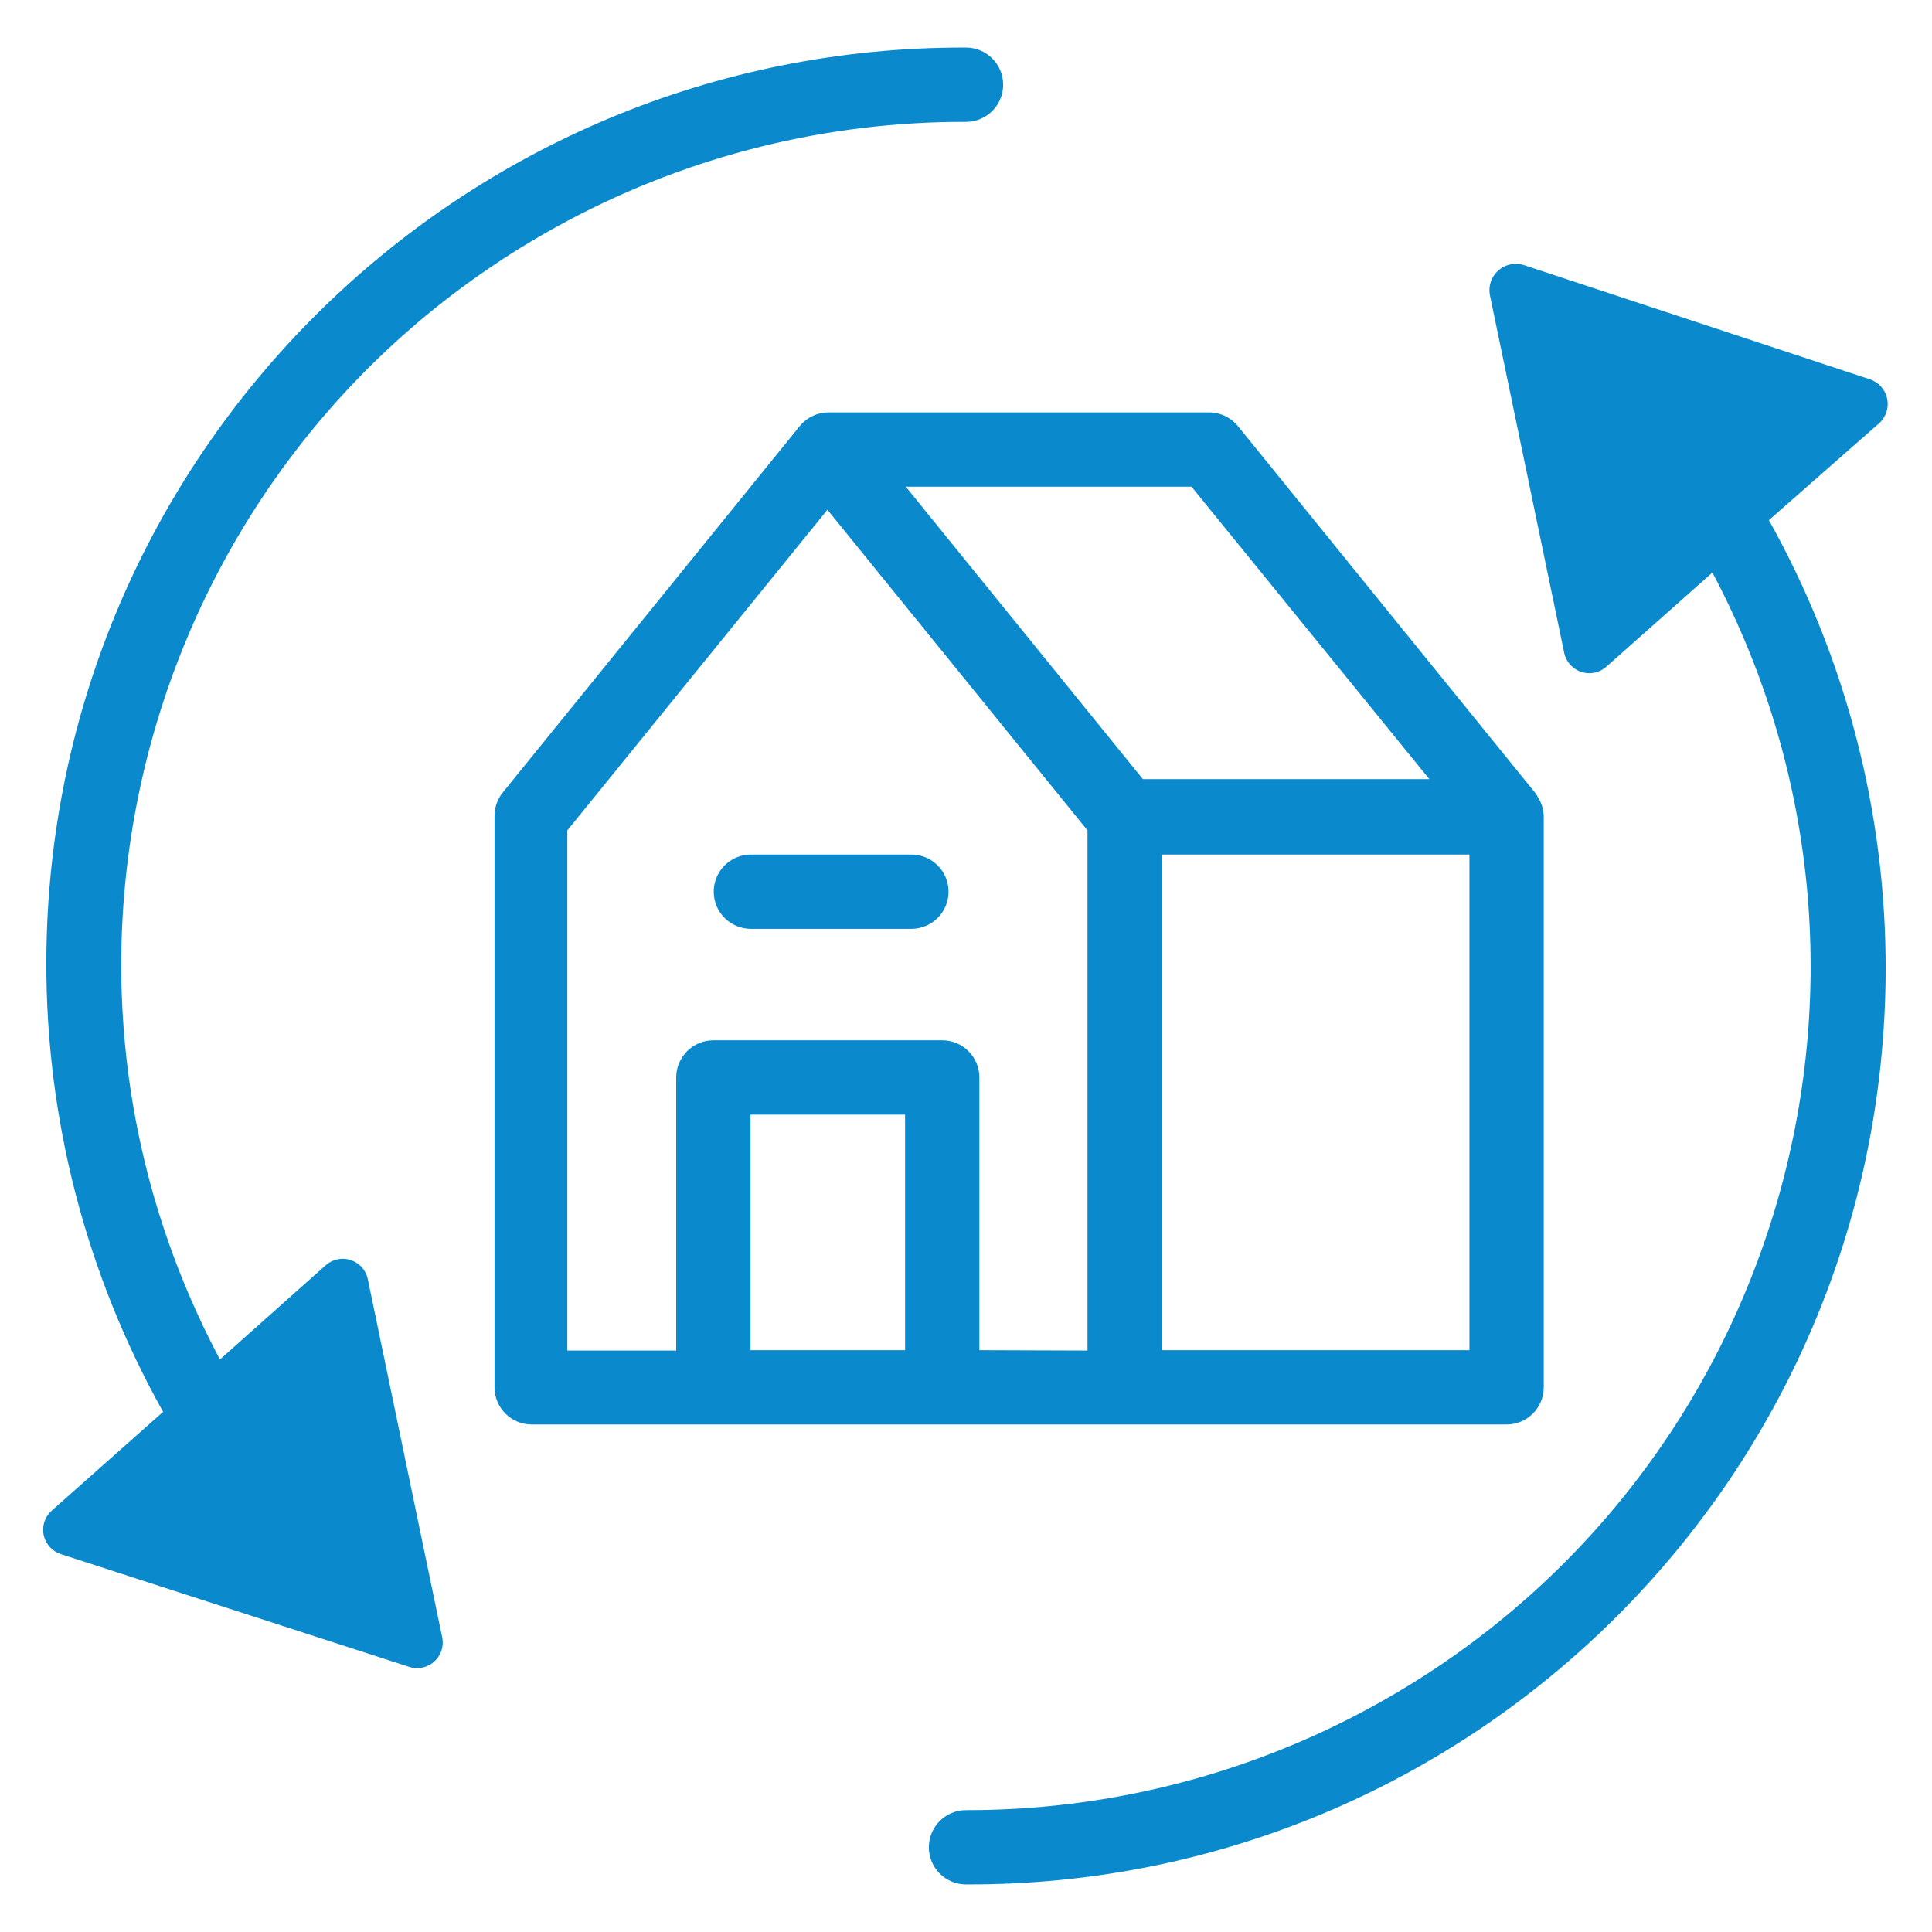 <svg viewBox="0 0 52 52" xmlns="http://www.w3.org/2000/svg" xmlns:xlink="http://www.w3.org/1999/xlink" id="Ebene_1" overflow="hidden"><defs><clipPath id="clip-path"><path d="M42-50.61 40-60.16C39.92-60.533 40.158-60.899 40.53-60.979 40.65-61.005 40.774-60.998 40.89-60.96L50.16-57.91C50.523-57.793 50.722-57.405 50.606-57.042 50.568-56.926 50.501-56.822 50.41-56.74L43.13-50.23C42.843-49.979 42.407-50.008 42.156-50.295 42.078-50.385 42.024-50.493 42-50.61" fill="none" clip-rule="evenodd"/></clipPath><clipPath id="clip-path-2"><path d="M1.89-26.56 11.16-23.56C11.522-23.441 11.912-23.638 12.031-24 12.069-24.116 12.076-24.241 12.05-24.36L10.05-33.92C9.962-34.297 9.586-34.53 9.209-34.443 9.099-34.417 8.996-34.364 8.91-34.29L1.64-27.73C1.357-27.475 1.333-27.039 1.588-26.756 1.67-26.665 1.774-26.597 1.89-26.56" fill="none" clip-rule="evenodd"/></clipPath></defs><path d="M41.47 21.6C41.454 21.561 41.434 21.524 41.41 21.49 41.386 21.437 41.356 21.386 41.32 21.34L33.32 11.47C33.129 11.235 32.843 11.099 32.54 11.1L22.28 11.1C21.995 11.106 21.725 11.233 21.54 11.45L21.54 11.45 13.54 21.32C13.393 21.497 13.312 21.72 13.31 21.95L13.31 37.34C13.31 37.892 13.758 38.34 14.31 38.34L40.55 38.34C41.102 38.34 41.55 37.892 41.55 37.34L41.55 22C41.551 21.863 41.524 21.726 41.47 21.6ZM38.47 20.97 30.76 20.97 24.38 13.1 32.07 13.1ZM24.36 36.34 20.2 36.34 20.2 30 24.36 30ZM26.36 36.34 26.36 29C26.36 28.448 25.912 28 25.36 28L19.2 28C18.648 28 18.2 28.448 18.2 29L18.2 36.35 15.27 36.35 15.27 22.35 22.27 13.72 29.27 22.35 29.27 36.35ZM31.28 36.34 31.28 23 39.55 23 39.55 36.34Z" fill="#0A8ACD"/><path d="M24.53 23 20.21 23C19.658 23 19.21 23.448 19.21 24 19.21 24.552 19.658 25 20.21 25L24.53 25C25.082 25 25.53 24.552 25.53 24 25.53 23.448 25.082 23 24.53 23Z" fill="#0A8ACD"/><path d="M50.58 11.39C50.865 11.129 50.885 10.686 50.624 10.401 50.544 10.313 50.443 10.248 50.33 10.21L41 7.13C40.624 7.019 40.229 7.233 40.117 7.609 40.086 7.716 40.08 7.83 40.1 7.94L42.1 17.57C42.178 17.943 42.543 18.183 42.916 18.105 43.037 18.08 43.149 18.023 43.24 17.94L46.09 15.41C51.955 26.484 47.733 40.216 36.659 46.081 33.376 47.82 29.715 48.726 26 48.72 25.448 48.72 25 49.168 25 49.72 25 50.272 25.448 50.72 26 50.72 39.625 50.766 50.707 39.758 50.753 26.133 50.767 21.886 49.685 17.706 47.61 14Z" fill="#0A8ACD" fill-rule="evenodd"/><path d="M26 1.28C12.375 1.234 1.293 12.242 1.247 25.867 1.233 30.114 2.315 34.294 4.39 38L1.39 40.66C1.107 40.915 1.083 41.351 1.338 41.634 1.42 41.725 1.524 41.793 1.64 41.83L11 44.86C11.36 44.985 11.753 44.794 11.878 44.434 11.92 44.314 11.927 44.184 11.9 44.06L9.9 34.43C9.823 34.057 9.457 33.817 9.084 33.895 8.963 33.92 8.851 33.977 8.76 34.06L5.92 36.59C0.044 25.534 4.242 11.808 15.298 5.932 18.593 4.181 22.269 3.27 26 3.28 26.552 3.28 27 2.832 27 2.28 27 1.728 26.552 1.28 26 1.28Z" fill="#0A8ACD" fill-rule="evenodd"/></svg>